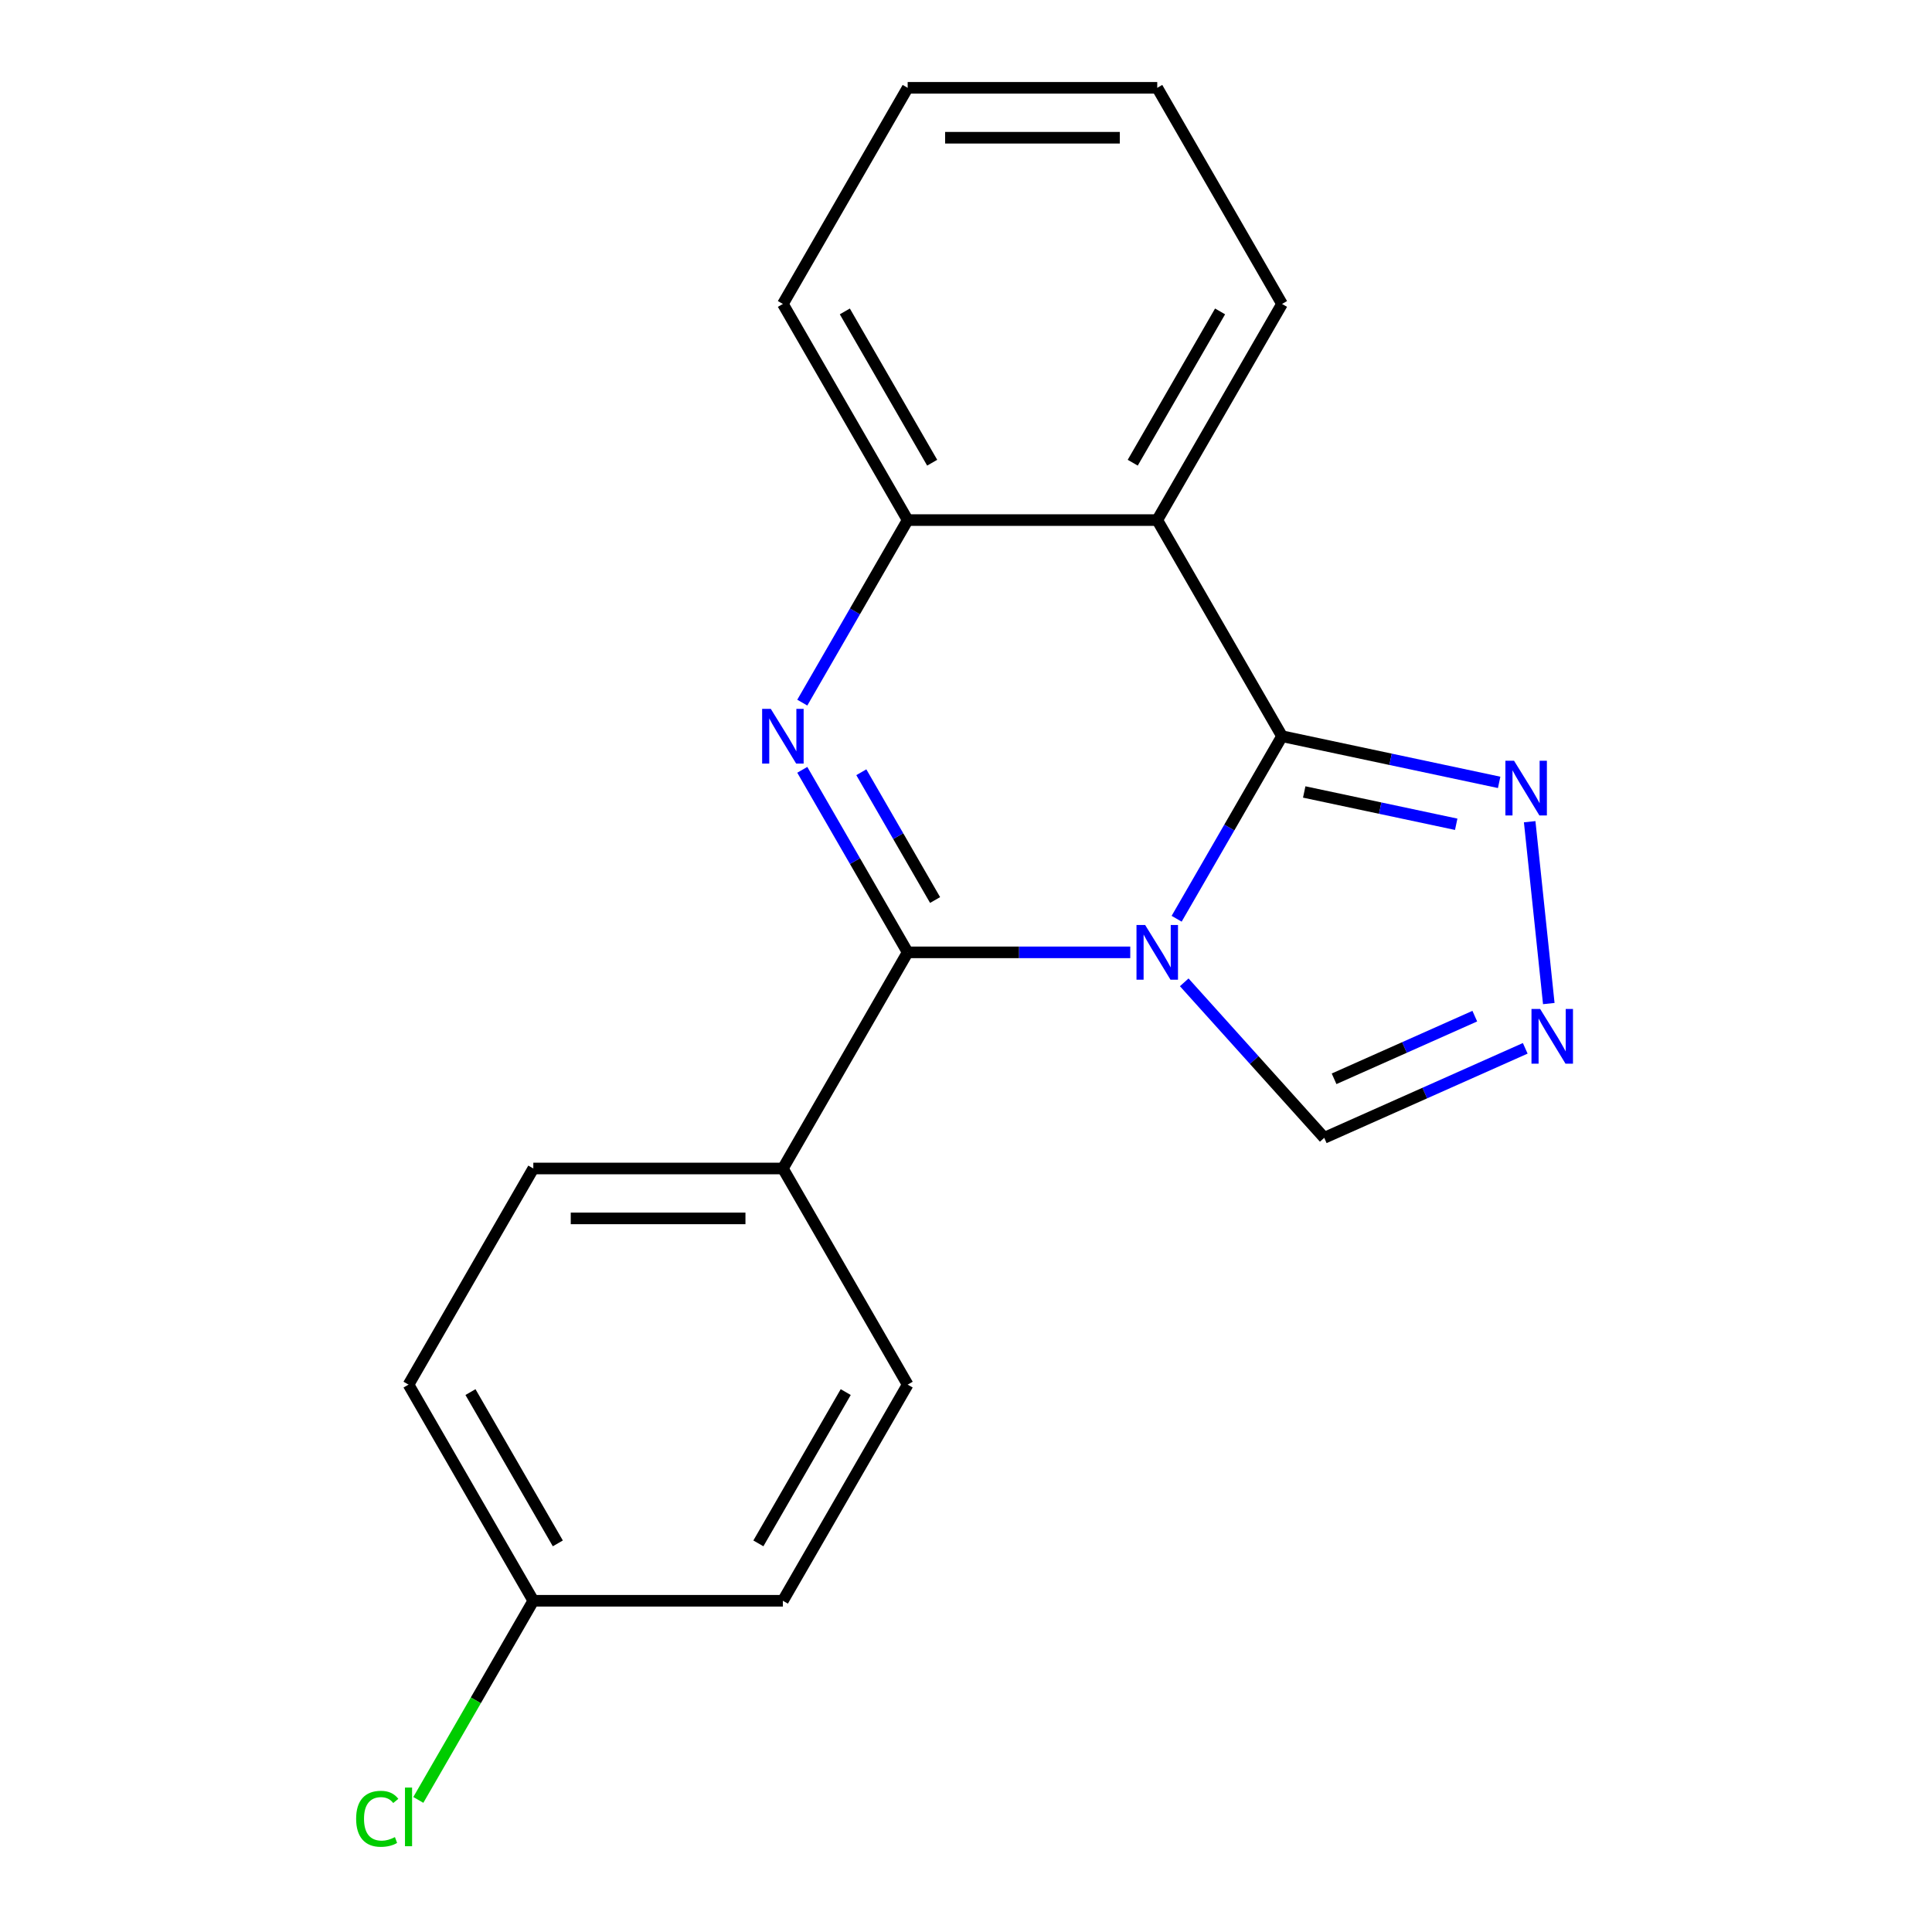 <?xml version='1.0' encoding='iso-8859-1'?>
<svg version='1.1' baseProfile='full'
              xmlns='http://www.w3.org/2000/svg'
                      xmlns:rdkit='http://www.rdkit.org/xml'
                      xmlns:xlink='http://www.w3.org/1999/xlink'
                  xml:space='preserve'
width='1000px' height='1000px' viewBox='0 0 1000 1000'>
<!-- END OF HEADER -->
<rect style='opacity:1.0;fill:#FFFFFF;stroke:none' width='1000' height='1000' x='0' y='0'> </rect>
<path class='bond-0' d='M 609.027,475.549 L 636.301,428.308' style='fill:none;fill-rule:evenodd;stroke:#0000FF;stroke-width:6px;stroke-linecap:butt;stroke-linejoin:miter;stroke-opacity:1' />
<path class='bond-0' d='M 636.301,428.308 L 663.575,381.067' style='fill:none;fill-rule:evenodd;stroke:#000000;stroke-width:6px;stroke-linecap:butt;stroke-linejoin:miter;stroke-opacity:1' />
<path class='bond-1' d='M 585.017,492.938 L 527.413,492.938' style='fill:none;fill-rule:evenodd;stroke:#0000FF;stroke-width:6px;stroke-linecap:butt;stroke-linejoin:miter;stroke-opacity:1' />
<path class='bond-1' d='M 527.413,492.938 L 469.809,492.938' style='fill:none;fill-rule:evenodd;stroke:#000000;stroke-width:6px;stroke-linecap:butt;stroke-linejoin:miter;stroke-opacity:1' />
<path class='bond-7' d='M 612.956,508.453 L 649.19,548.694' style='fill:none;fill-rule:evenodd;stroke:#0000FF;stroke-width:6px;stroke-linecap:butt;stroke-linejoin:miter;stroke-opacity:1' />
<path class='bond-7' d='M 649.19,548.694 L 685.423,588.936' style='fill:none;fill-rule:evenodd;stroke:#000000;stroke-width:6px;stroke-linecap:butt;stroke-linejoin:miter;stroke-opacity:1' />
<path class='bond-3' d='M 663.575,381.067 L 598.987,269.196' style='fill:none;fill-rule:evenodd;stroke:#000000;stroke-width:6px;stroke-linecap:butt;stroke-linejoin:miter;stroke-opacity:1' />
<path class='bond-4' d='M 663.575,381.067 L 719.768,393.011' style='fill:none;fill-rule:evenodd;stroke:#000000;stroke-width:6px;stroke-linecap:butt;stroke-linejoin:miter;stroke-opacity:1' />
<path class='bond-4' d='M 719.768,393.011 L 775.961,404.955' style='fill:none;fill-rule:evenodd;stroke:#0000FF;stroke-width:6px;stroke-linecap:butt;stroke-linejoin:miter;stroke-opacity:1' />
<path class='bond-4' d='M 675.062,409.921 L 714.396,418.282' style='fill:none;fill-rule:evenodd;stroke:#000000;stroke-width:6px;stroke-linecap:butt;stroke-linejoin:miter;stroke-opacity:1' />
<path class='bond-4' d='M 714.396,418.282 L 753.731,426.643' style='fill:none;fill-rule:evenodd;stroke:#0000FF;stroke-width:6px;stroke-linecap:butt;stroke-linejoin:miter;stroke-opacity:1' />
<path class='bond-2' d='M 469.809,492.938 L 442.535,445.697' style='fill:none;fill-rule:evenodd;stroke:#000000;stroke-width:6px;stroke-linecap:butt;stroke-linejoin:miter;stroke-opacity:1' />
<path class='bond-2' d='M 442.535,445.697 L 415.261,398.457' style='fill:none;fill-rule:evenodd;stroke:#0000FF;stroke-width:6px;stroke-linecap:butt;stroke-linejoin:miter;stroke-opacity:1' />
<path class='bond-2' d='M 484.001,465.848 L 464.909,432.78' style='fill:none;fill-rule:evenodd;stroke:#000000;stroke-width:6px;stroke-linecap:butt;stroke-linejoin:miter;stroke-opacity:1' />
<path class='bond-2' d='M 464.909,432.78 L 445.817,399.711' style='fill:none;fill-rule:evenodd;stroke:#0000FF;stroke-width:6px;stroke-linecap:butt;stroke-linejoin:miter;stroke-opacity:1' />
<path class='bond-8' d='M 469.809,492.938 L 405.221,604.809' style='fill:none;fill-rule:evenodd;stroke:#000000;stroke-width:6px;stroke-linecap:butt;stroke-linejoin:miter;stroke-opacity:1' />
<path class='bond-5' d='M 415.261,363.678 L 442.535,316.437' style='fill:none;fill-rule:evenodd;stroke:#0000FF;stroke-width:6px;stroke-linecap:butt;stroke-linejoin:miter;stroke-opacity:1' />
<path class='bond-5' d='M 442.535,316.437 L 469.809,269.196' style='fill:none;fill-rule:evenodd;stroke:#000000;stroke-width:6px;stroke-linecap:butt;stroke-linejoin:miter;stroke-opacity:1' />
<path class='bond-12' d='M 598.987,269.196 L 663.575,157.325' style='fill:none;fill-rule:evenodd;stroke:#000000;stroke-width:6px;stroke-linecap:butt;stroke-linejoin:miter;stroke-opacity:1' />
<path class='bond-12' d='M 586.301,239.498 L 631.513,161.188' style='fill:none;fill-rule:evenodd;stroke:#000000;stroke-width:6px;stroke-linecap:butt;stroke-linejoin:miter;stroke-opacity:1' />
<path class='bond-20' d='M 598.987,269.196 L 469.809,269.196' style='fill:none;fill-rule:evenodd;stroke:#000000;stroke-width:6px;stroke-linecap:butt;stroke-linejoin:miter;stroke-opacity:1' />
<path class='bond-19' d='M 791.758,425.314 L 801.651,519.442' style='fill:none;fill-rule:evenodd;stroke:#0000FF;stroke-width:6px;stroke-linecap:butt;stroke-linejoin:miter;stroke-opacity:1' />
<path class='bond-16' d='M 469.809,269.196 L 405.221,157.325' style='fill:none;fill-rule:evenodd;stroke:#000000;stroke-width:6px;stroke-linecap:butt;stroke-linejoin:miter;stroke-opacity:1' />
<path class='bond-16' d='M 482.495,239.498 L 437.283,161.188' style='fill:none;fill-rule:evenodd;stroke:#000000;stroke-width:6px;stroke-linecap:butt;stroke-linejoin:miter;stroke-opacity:1' />
<path class='bond-6' d='M 789.463,542.614 L 737.443,565.775' style='fill:none;fill-rule:evenodd;stroke:#0000FF;stroke-width:6px;stroke-linecap:butt;stroke-linejoin:miter;stroke-opacity:1' />
<path class='bond-6' d='M 737.443,565.775 L 685.423,588.936' style='fill:none;fill-rule:evenodd;stroke:#000000;stroke-width:6px;stroke-linecap:butt;stroke-linejoin:miter;stroke-opacity:1' />
<path class='bond-6' d='M 763.349,525.96 L 726.935,542.173' style='fill:none;fill-rule:evenodd;stroke:#0000FF;stroke-width:6px;stroke-linecap:butt;stroke-linejoin:miter;stroke-opacity:1' />
<path class='bond-6' d='M 726.935,542.173 L 690.521,558.385' style='fill:none;fill-rule:evenodd;stroke:#000000;stroke-width:6px;stroke-linecap:butt;stroke-linejoin:miter;stroke-opacity:1' />
<path class='bond-9' d='M 405.221,604.809 L 276.043,604.809' style='fill:none;fill-rule:evenodd;stroke:#000000;stroke-width:6px;stroke-linecap:butt;stroke-linejoin:miter;stroke-opacity:1' />
<path class='bond-9' d='M 385.844,630.644 L 295.42,630.644' style='fill:none;fill-rule:evenodd;stroke:#000000;stroke-width:6px;stroke-linecap:butt;stroke-linejoin:miter;stroke-opacity:1' />
<path class='bond-10' d='M 405.221,604.809 L 469.809,716.68' style='fill:none;fill-rule:evenodd;stroke:#000000;stroke-width:6px;stroke-linecap:butt;stroke-linejoin:miter;stroke-opacity:1' />
<path class='bond-14' d='M 276.043,604.809 L 211.455,716.68' style='fill:none;fill-rule:evenodd;stroke:#000000;stroke-width:6px;stroke-linecap:butt;stroke-linejoin:miter;stroke-opacity:1' />
<path class='bond-13' d='M 469.809,716.68 L 405.221,828.551' style='fill:none;fill-rule:evenodd;stroke:#000000;stroke-width:6px;stroke-linecap:butt;stroke-linejoin:miter;stroke-opacity:1' />
<path class='bond-13' d='M 437.747,720.543 L 392.535,798.852' style='fill:none;fill-rule:evenodd;stroke:#000000;stroke-width:6px;stroke-linecap:butt;stroke-linejoin:miter;stroke-opacity:1' />
<path class='bond-11' d='M 276.043,828.551 L 405.221,828.551' style='fill:none;fill-rule:evenodd;stroke:#000000;stroke-width:6px;stroke-linecap:butt;stroke-linejoin:miter;stroke-opacity:1' />
<path class='bond-15' d='M 276.043,828.551 L 246.284,880.096' style='fill:none;fill-rule:evenodd;stroke:#000000;stroke-width:6px;stroke-linecap:butt;stroke-linejoin:miter;stroke-opacity:1' />
<path class='bond-15' d='M 246.284,880.096 L 216.524,931.641' style='fill:none;fill-rule:evenodd;stroke:#00CC00;stroke-width:6px;stroke-linecap:butt;stroke-linejoin:miter;stroke-opacity:1' />
<path class='bond-21' d='M 276.043,828.551 L 211.455,716.68' style='fill:none;fill-rule:evenodd;stroke:#000000;stroke-width:6px;stroke-linecap:butt;stroke-linejoin:miter;stroke-opacity:1' />
<path class='bond-21' d='M 288.729,798.852 L 243.517,720.543' style='fill:none;fill-rule:evenodd;stroke:#000000;stroke-width:6px;stroke-linecap:butt;stroke-linejoin:miter;stroke-opacity:1' />
<path class='bond-17' d='M 663.575,157.325 L 598.987,45.455' style='fill:none;fill-rule:evenodd;stroke:#000000;stroke-width:6px;stroke-linecap:butt;stroke-linejoin:miter;stroke-opacity:1' />
<path class='bond-18' d='M 405.221,157.325 L 469.809,45.455' style='fill:none;fill-rule:evenodd;stroke:#000000;stroke-width:6px;stroke-linecap:butt;stroke-linejoin:miter;stroke-opacity:1' />
<path class='bond-22' d='M 598.987,45.455 L 469.809,45.455' style='fill:none;fill-rule:evenodd;stroke:#000000;stroke-width:6px;stroke-linecap:butt;stroke-linejoin:miter;stroke-opacity:1' />
<path class='bond-22' d='M 579.61,71.29 L 489.186,71.29' style='fill:none;fill-rule:evenodd;stroke:#000000;stroke-width:6px;stroke-linecap:butt;stroke-linejoin:miter;stroke-opacity:1' />
<path  class='atom-0' d='M 592.727 478.778
L 602.007 493.778
Q 602.927 495.258, 604.407 497.938
Q 605.887 500.618, 605.967 500.778
L 605.967 478.778
L 609.727 478.778
L 609.727 507.098
L 605.847 507.098
L 595.887 490.698
Q 594.727 488.778, 593.487 486.578
Q 592.287 484.378, 591.927 483.698
L 591.927 507.098
L 588.247 507.098
L 588.247 478.778
L 592.727 478.778
' fill='#0000FF'/>
<path  class='atom-3' d='M 398.961 366.907
L 408.241 381.907
Q 409.161 383.387, 410.641 386.067
Q 412.121 388.747, 412.201 388.907
L 412.201 366.907
L 415.961 366.907
L 415.961 395.227
L 412.081 395.227
L 402.121 378.827
Q 400.961 376.907, 399.721 374.707
Q 398.521 372.507, 398.161 371.827
L 398.161 395.227
L 394.481 395.227
L 394.481 366.907
L 398.961 366.907
' fill='#0000FF'/>
<path  class='atom-5' d='M 783.67 393.765
L 792.95 408.765
Q 793.87 410.245, 795.35 412.925
Q 796.83 415.605, 796.91 415.765
L 796.91 393.765
L 800.67 393.765
L 800.67 422.085
L 796.79 422.085
L 786.83 405.685
Q 785.67 403.765, 784.43 401.565
Q 783.23 399.365, 782.87 398.685
L 782.87 422.085
L 779.19 422.085
L 779.19 393.765
L 783.67 393.765
' fill='#0000FF'/>
<path  class='atom-7' d='M 797.173 522.234
L 806.453 537.234
Q 807.373 538.714, 808.853 541.394
Q 810.333 544.074, 810.413 544.234
L 810.413 522.234
L 814.173 522.234
L 814.173 550.554
L 810.293 550.554
L 800.333 534.154
Q 799.173 532.234, 797.933 530.034
Q 796.733 527.834, 796.373 527.154
L 796.373 550.554
L 792.693 550.554
L 792.693 522.234
L 797.173 522.234
' fill='#0000FF'/>
<path  class='atom-16' d='M 184.335 941.402
Q 184.335 934.362, 187.615 930.682
Q 190.935 926.962, 197.215 926.962
Q 203.055 926.962, 206.175 931.082
L 203.535 933.242
Q 201.255 930.242, 197.215 930.242
Q 192.935 930.242, 190.655 933.122
Q 188.415 935.962, 188.415 941.402
Q 188.415 947.002, 190.735 949.882
Q 193.095 952.762, 197.655 952.762
Q 200.775 952.762, 204.415 950.882
L 205.535 953.882
Q 204.055 954.842, 201.815 955.402
Q 199.575 955.962, 197.095 955.962
Q 190.935 955.962, 187.615 952.202
Q 184.335 948.442, 184.335 941.402
' fill='#00CC00'/>
<path  class='atom-16' d='M 209.615 925.242
L 213.295 925.242
L 213.295 955.602
L 209.615 955.602
L 209.615 925.242
' fill='#00CC00'/>
</svg>
